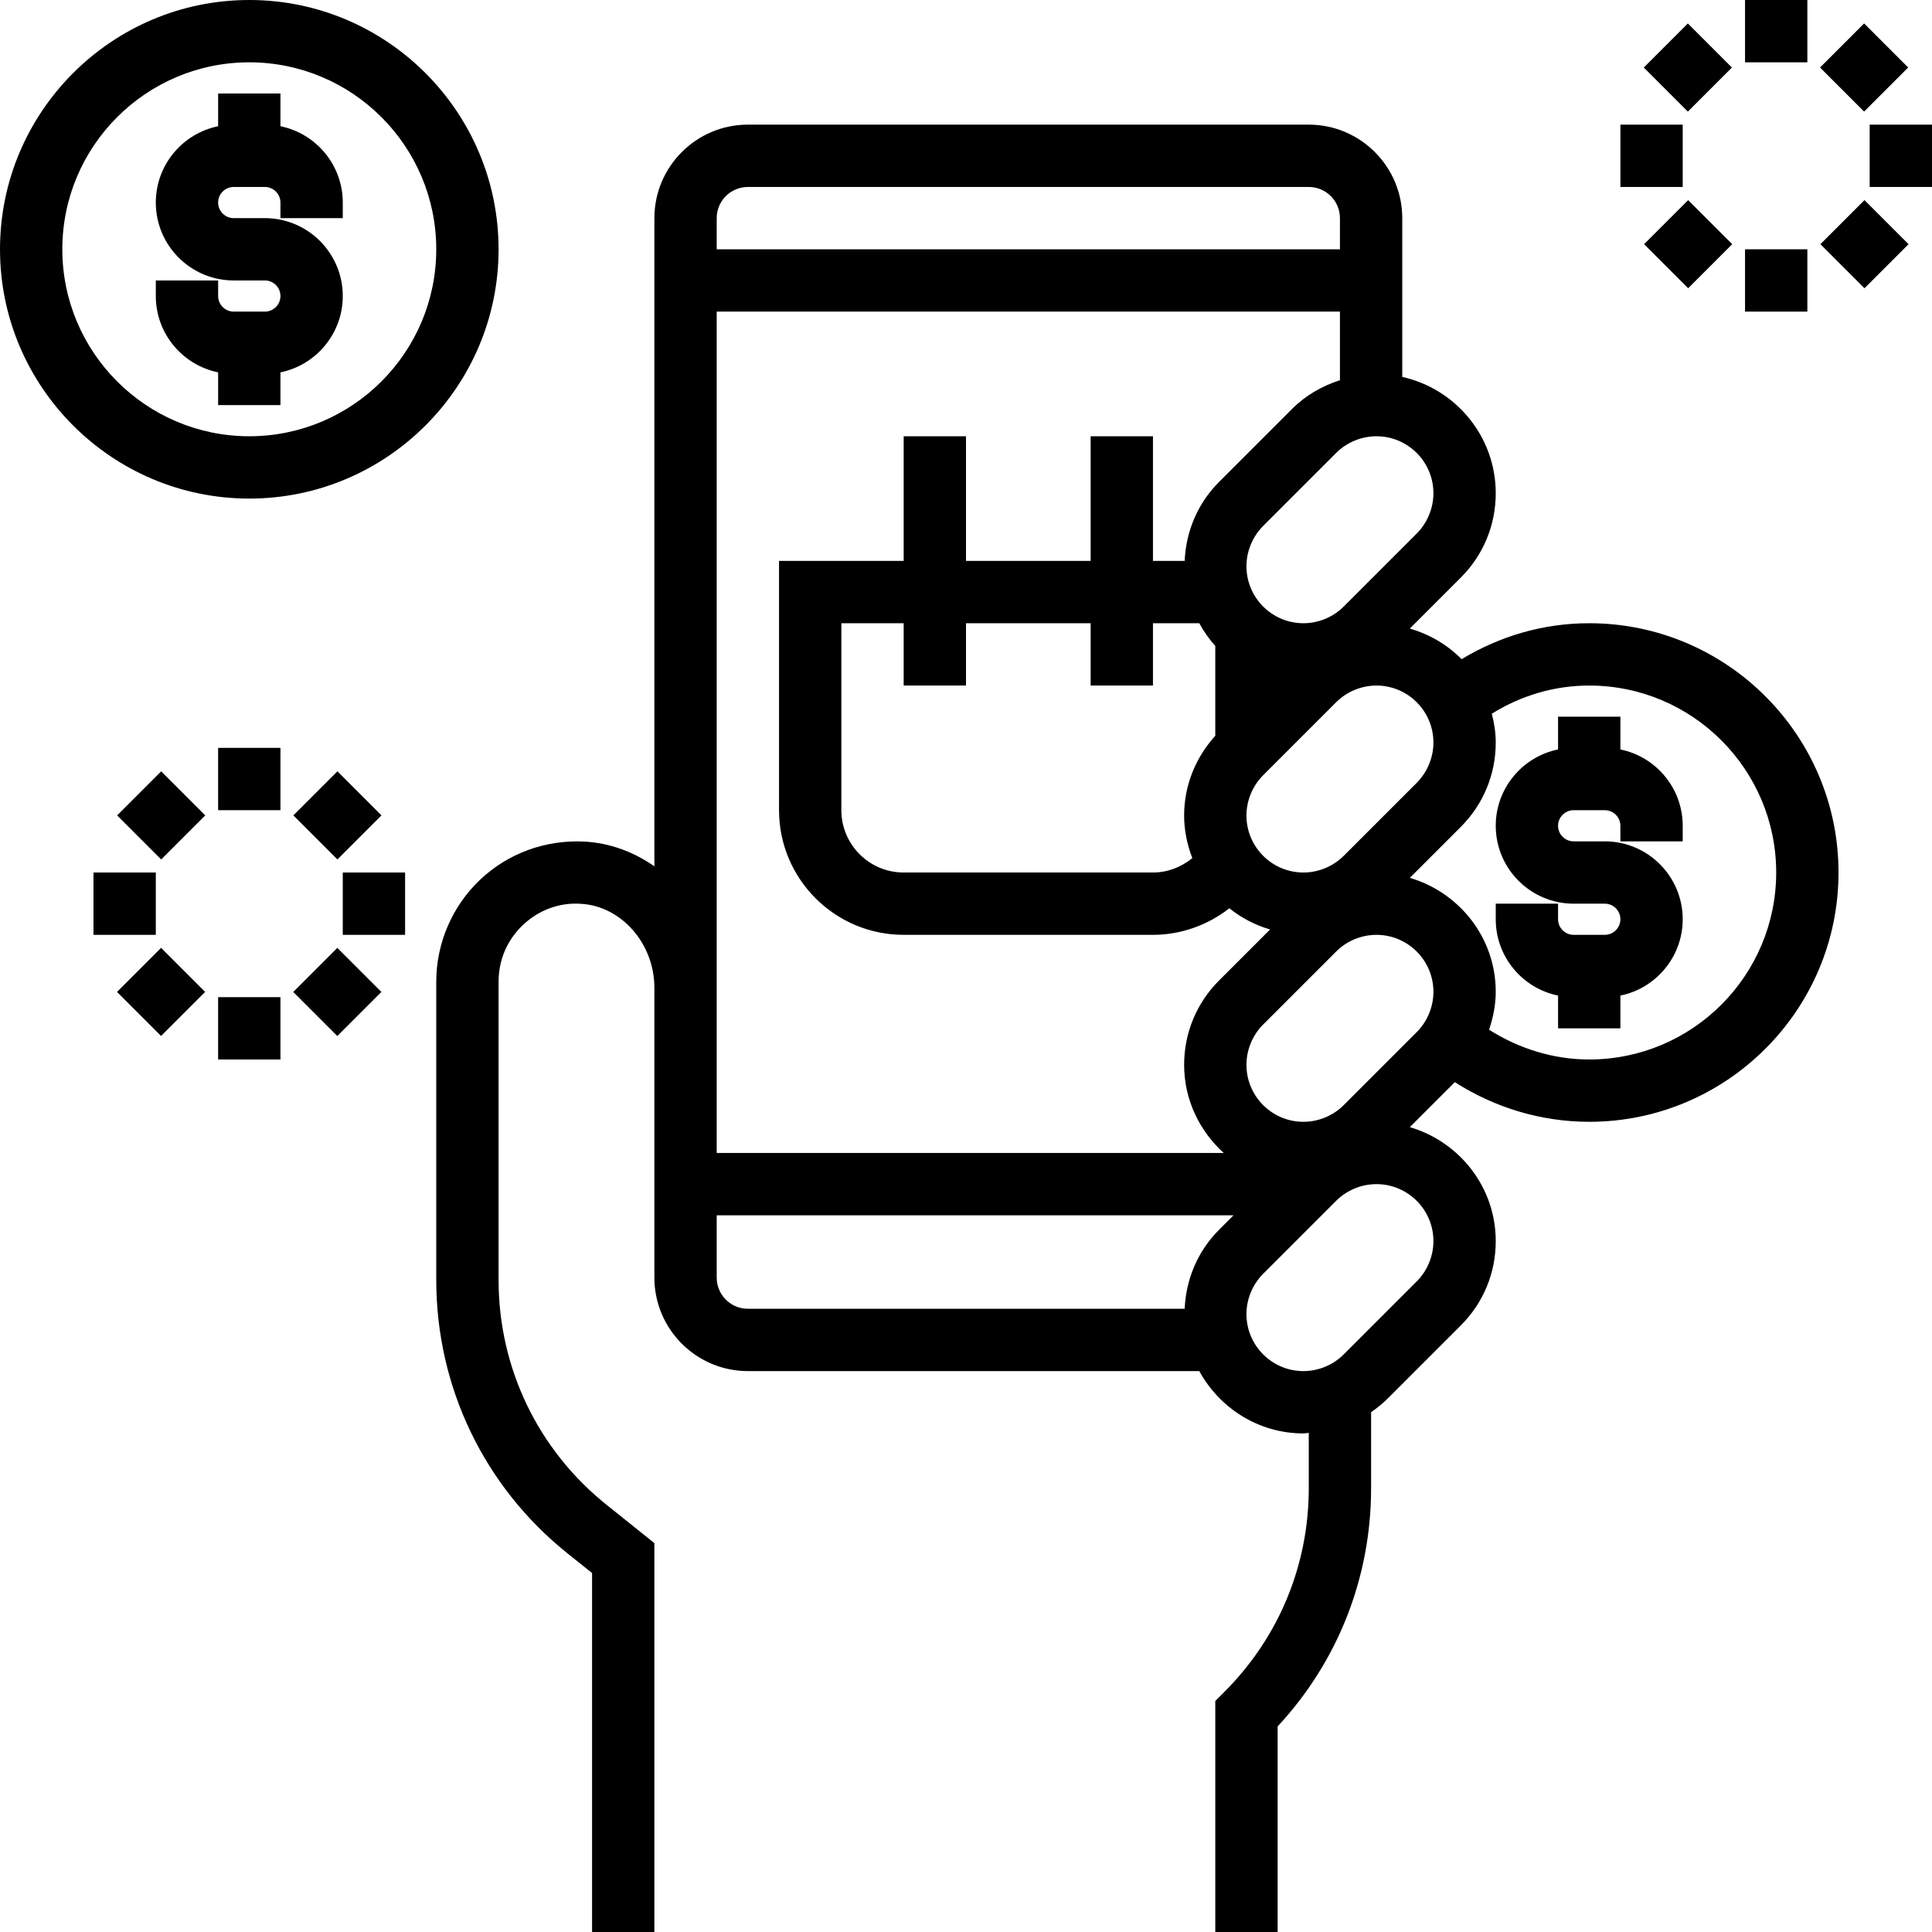 <?xml version="1.0" encoding="iso-8859-1"?>
<!-- Generator: Adobe Illustrator 19.0.0, SVG Export Plug-In . SVG Version: 6.00 Build 0)  -->
<svg version="1.1" id="Layer_1" xmlns="http://www.w3.org/2000/svg" xmlns:xlink="http://www.w3.org/1999/xlink" x="0px" y="0px"
	 viewBox="0 0 496 496" style="enable-background:new 0 0 496 496;" xml:space="preserve">
<g>
	<g>
		<g>
			<path d="M64,0C28.712,0,0,28.712,0,64c0,35.288,28.712,64,64,64s64-28.712,64-64S99.288,0,64,0z M64,112
				c-26.472,0-48-21.528-48-48s21.528-48,48-48s48,21.528,48,48S90.472,112,64,112z"/>
			<path d="M72,32.408V24H56v8.408C46.88,34.264,40,42.336,40,52c0,11.032,8.968,20,20,20h8c2.2,0,4,1.8,4,4s-1.8,4-4,4h-8
				c-2.2,0-4-1.8-4-4v-4H40v4c0,9.664,6.88,17.736,16,19.592V104h16v-8.408C81.12,93.736,88,85.656,88,76c0-11.032-8.968-20-20-20
				h-8c-2.2,0-4-1.8-4-4s1.8-4,4-4h8c2.2,0,4,1.8,4,4v4h16v-4C88,42.336,81.12,34.264,72,32.408z"/>
			<path d="M408,160c-11.736,0-22.872,3.264-32.768,9.232c-3.616-3.696-8.2-6.368-13.288-7.864l13.088-13.088
				c5.784-5.776,8.968-13.472,8.968-21.656c0-14.6-10.296-26.816-24-29.856V56c0-13.232-10.768-24-24-24H192
				c-13.232,0-24,10.768-24,24v166.408c-5.224-3.656-11.368-6.008-18.08-6.36c-9.896-0.456-19.472,2.976-26.704,9.84
				C116.088,232.656,112,242.168,112,252v76.616c0,27.48,12.304,53.08,33.752,70.232L152,403.84V496h16v-99.84l-12.248-9.808
				C138.12,372.248,128,351.2,128,328.616V252c0-5.536,2.208-10.696,6.232-14.504c4.016-3.816,9.296-5.84,14.848-5.464
				c10.432,0.544,18.92,10.216,18.92,21.552V296v32c0,13.232,10.768,24,24,24h115.888c5.208,9.48,15.176,16,26.736,16
				c0.464,0,0.912-0.112,1.376-0.136v14.2c0,19.752-7.688,38.312-21.656,52.28L312,436.688V496h16v-52.776
				c15.504-16.68,24-38.272,24-61.168v-19.512c1.504-1.048,2.96-2.192,4.28-3.52l18.752-18.752
				c5.784-5.768,8.968-13.464,8.968-21.648c0-13.888-9.36-25.52-22.056-29.256l11.552-11.552C383.744,284.392,395.728,288,408,288
				c35.288,0,64-28.712,64-64C472,188.712,443.288,160,408,160z M368,190.624c0,3.848-1.56,7.624-4.28,10.344l-18.752,18.752
				c-2.72,2.72-6.488,4.28-10.344,4.28C326.56,224,320,217.44,320,209.376c0-3.848,1.56-7.624,4.28-10.344l18.752-18.752
				c2.72-2.72,6.488-4.28,10.344-4.28C361.44,176,368,182.56,368,190.624z M353.376,112c8.064,0,14.624,6.56,14.624,14.624
				c0,3.848-1.56,7.624-4.28,10.344l-18.752,18.752c-2.72,2.72-6.488,4.28-10.344,4.28C326.56,160,320,153.44,320,145.376
				c0-3.848,1.56-7.624,4.28-10.344l18.752-18.752C345.752,113.56,349.52,112,353.376,112z M184,56c0-4.416,3.584-8,8-8h144
				c4.416,0,8,3.584,8,8v8H184V56z M184,253.584V80h160v17.608c-4.568,1.472-8.792,3.88-12.28,7.368l-18.752,18.752
				c-5.448,5.44-8.488,12.616-8.832,20.272H296v-32h-16v32h-32v-32h-16v32h-32v64c0,17.648,14.352,32,32,32h64
				c7.192,0,14.056-2.488,19.608-6.816c3.072,2.456,6.592,4.304,10.456,5.44l-13.088,13.088c-5.792,5.792-8.976,13.48-8.976,21.664
				c0,8.992,3.976,17.016,10.168,22.624H184V253.584z M306.104,220.296C303.272,222.632,299.728,224,296,224h-64
				c-8.824,0-16-7.176-16-16v-48h16v16h16v-16h32v16h16v-16h11.888c1.16,2.104,2.512,4.064,4.112,5.832v23.064
				c-5.104,5.64-8,12.816-8,20.48C304,213.232,304.792,216.896,306.104,220.296z M312.968,315.72
				c-5.448,5.448-8.488,12.624-8.832,20.28H192c-4.416,0-8-3.584-8-8v-16h132.688L312.968,315.72z M368,318.624
				c0,3.848-1.56,7.624-4.28,10.344l-18.752,18.752c-2.72,2.72-6.488,4.28-10.344,4.28C326.56,352,320,345.44,320,337.376
				c0-3.848,1.56-7.624,4.28-10.344l18.752-18.752c2.72-2.72,6.488-4.28,10.344-4.28C361.44,304,368,310.56,368,318.624z
				 M363.72,264.968l-18.752,18.752c-2.72,2.72-6.488,4.28-10.344,4.28C326.56,288,320,281.44,320,273.376
				c0-3.848,1.56-7.624,4.28-10.344l18.752-18.752c2.72-2.72,6.488-4.28,10.344-4.28c8.064,0,14.624,6.56,14.624,14.624
				C368,258.472,366.44,262.248,363.72,264.968z M408,272c-9.16,0-18.048-2.768-25.712-7.648c1.04-3.104,1.712-6.352,1.712-9.728
				c0-13.888-9.36-25.52-22.056-29.256l13.088-13.088c5.784-5.776,8.968-13.472,8.968-21.656c0-2.568-0.408-5.016-1.008-7.4
				C390.528,178.56,399.032,176,408,176c26.472,0,48,21.528,48,48S434.472,272,408,272z"/>
			<path d="M416,192.408V184h-16v8.408c-9.12,1.856-16,9.936-16,19.592c0,11.032,8.968,20,20,20h8c2.2,0,4,1.8,4,4s-1.8,4-4,4h-8
				c-2.2,0-4-1.8-4-4v-4h-16v4c0,9.664,6.88,17.736,16,19.592V264h16v-8.408c9.12-1.856,16-9.936,16-19.592c0-11.032-8.968-20-20-20
				h-8c-2.2,0-4-1.8-4-4s1.8-4,4-4h8c2.2,0,4,1.8,4,4v4h16v-4C432,202.336,425.12,194.264,416,192.408z"/>
			<rect x="56" y="192" width="16" height="16"/>
			<rect x="33.361" y="201.366" transform="matrix(0.707 0.707 -0.707 0.707 160.158 32.075)" width="16" height="16"/>
			<rect x="24" y="224" width="16" height="16"/>
			<rect x="33.375" y="246.62" transform="matrix(-0.707 -0.707 0.707 -0.707 -109.411 463.92)" width="16" height="16"/>
			<rect x="56" y="256" width="16" height="16"/>
			<rect x="78.618" y="246.625" transform="matrix(-0.707 -0.707 0.707 -0.707 -32.181 495.92)" width="16" height="16"/>
			<rect x="88" y="224" width="16" height="16"/>
			<rect x="78.612" y="201.363" transform="matrix(0.707 0.707 -0.707 0.707 173.41 0.077)" width="16" height="16"/>
			<rect x="448" width="16" height="16"/>
			<rect x="425.365" y="9.386" transform="matrix(0.707 0.707 -0.707 0.707 139.223 -301.343)" width="16" height="16"/>
			<rect x="416" y="32" width="16" height="16"/>
			<rect x="425.36" y="54.637" transform="matrix(-0.707 -0.707 0.707 -0.707 695.501 413.359)" width="16" height="16"/>
			<rect x="448" y="64" width="16" height="16"/>
			<rect x="470.622" y="54.631" transform="matrix(-0.707 -0.707 0.707 -0.707 772.773 445.354)" width="16" height="16"/>
			<rect x="480" y="32" width="16" height="16"/>
			<rect x="470.619" y="9.38" transform="matrix(0.707 0.707 -0.707 0.707 152.474 -333.344)" width="16" height="16"/>
		</g>
	</g>
</g>
<g>
</g>
<g>
</g>
<g>
</g>
<g>
</g>
<g>
</g>
<g>
</g>
<g>
</g>
<g>
</g>
<g>
</g>
<g>
</g>
<g>
</g>
<g>
</g>
<g>
</g>
<g>
</g>
<g>
</g>
</svg>

